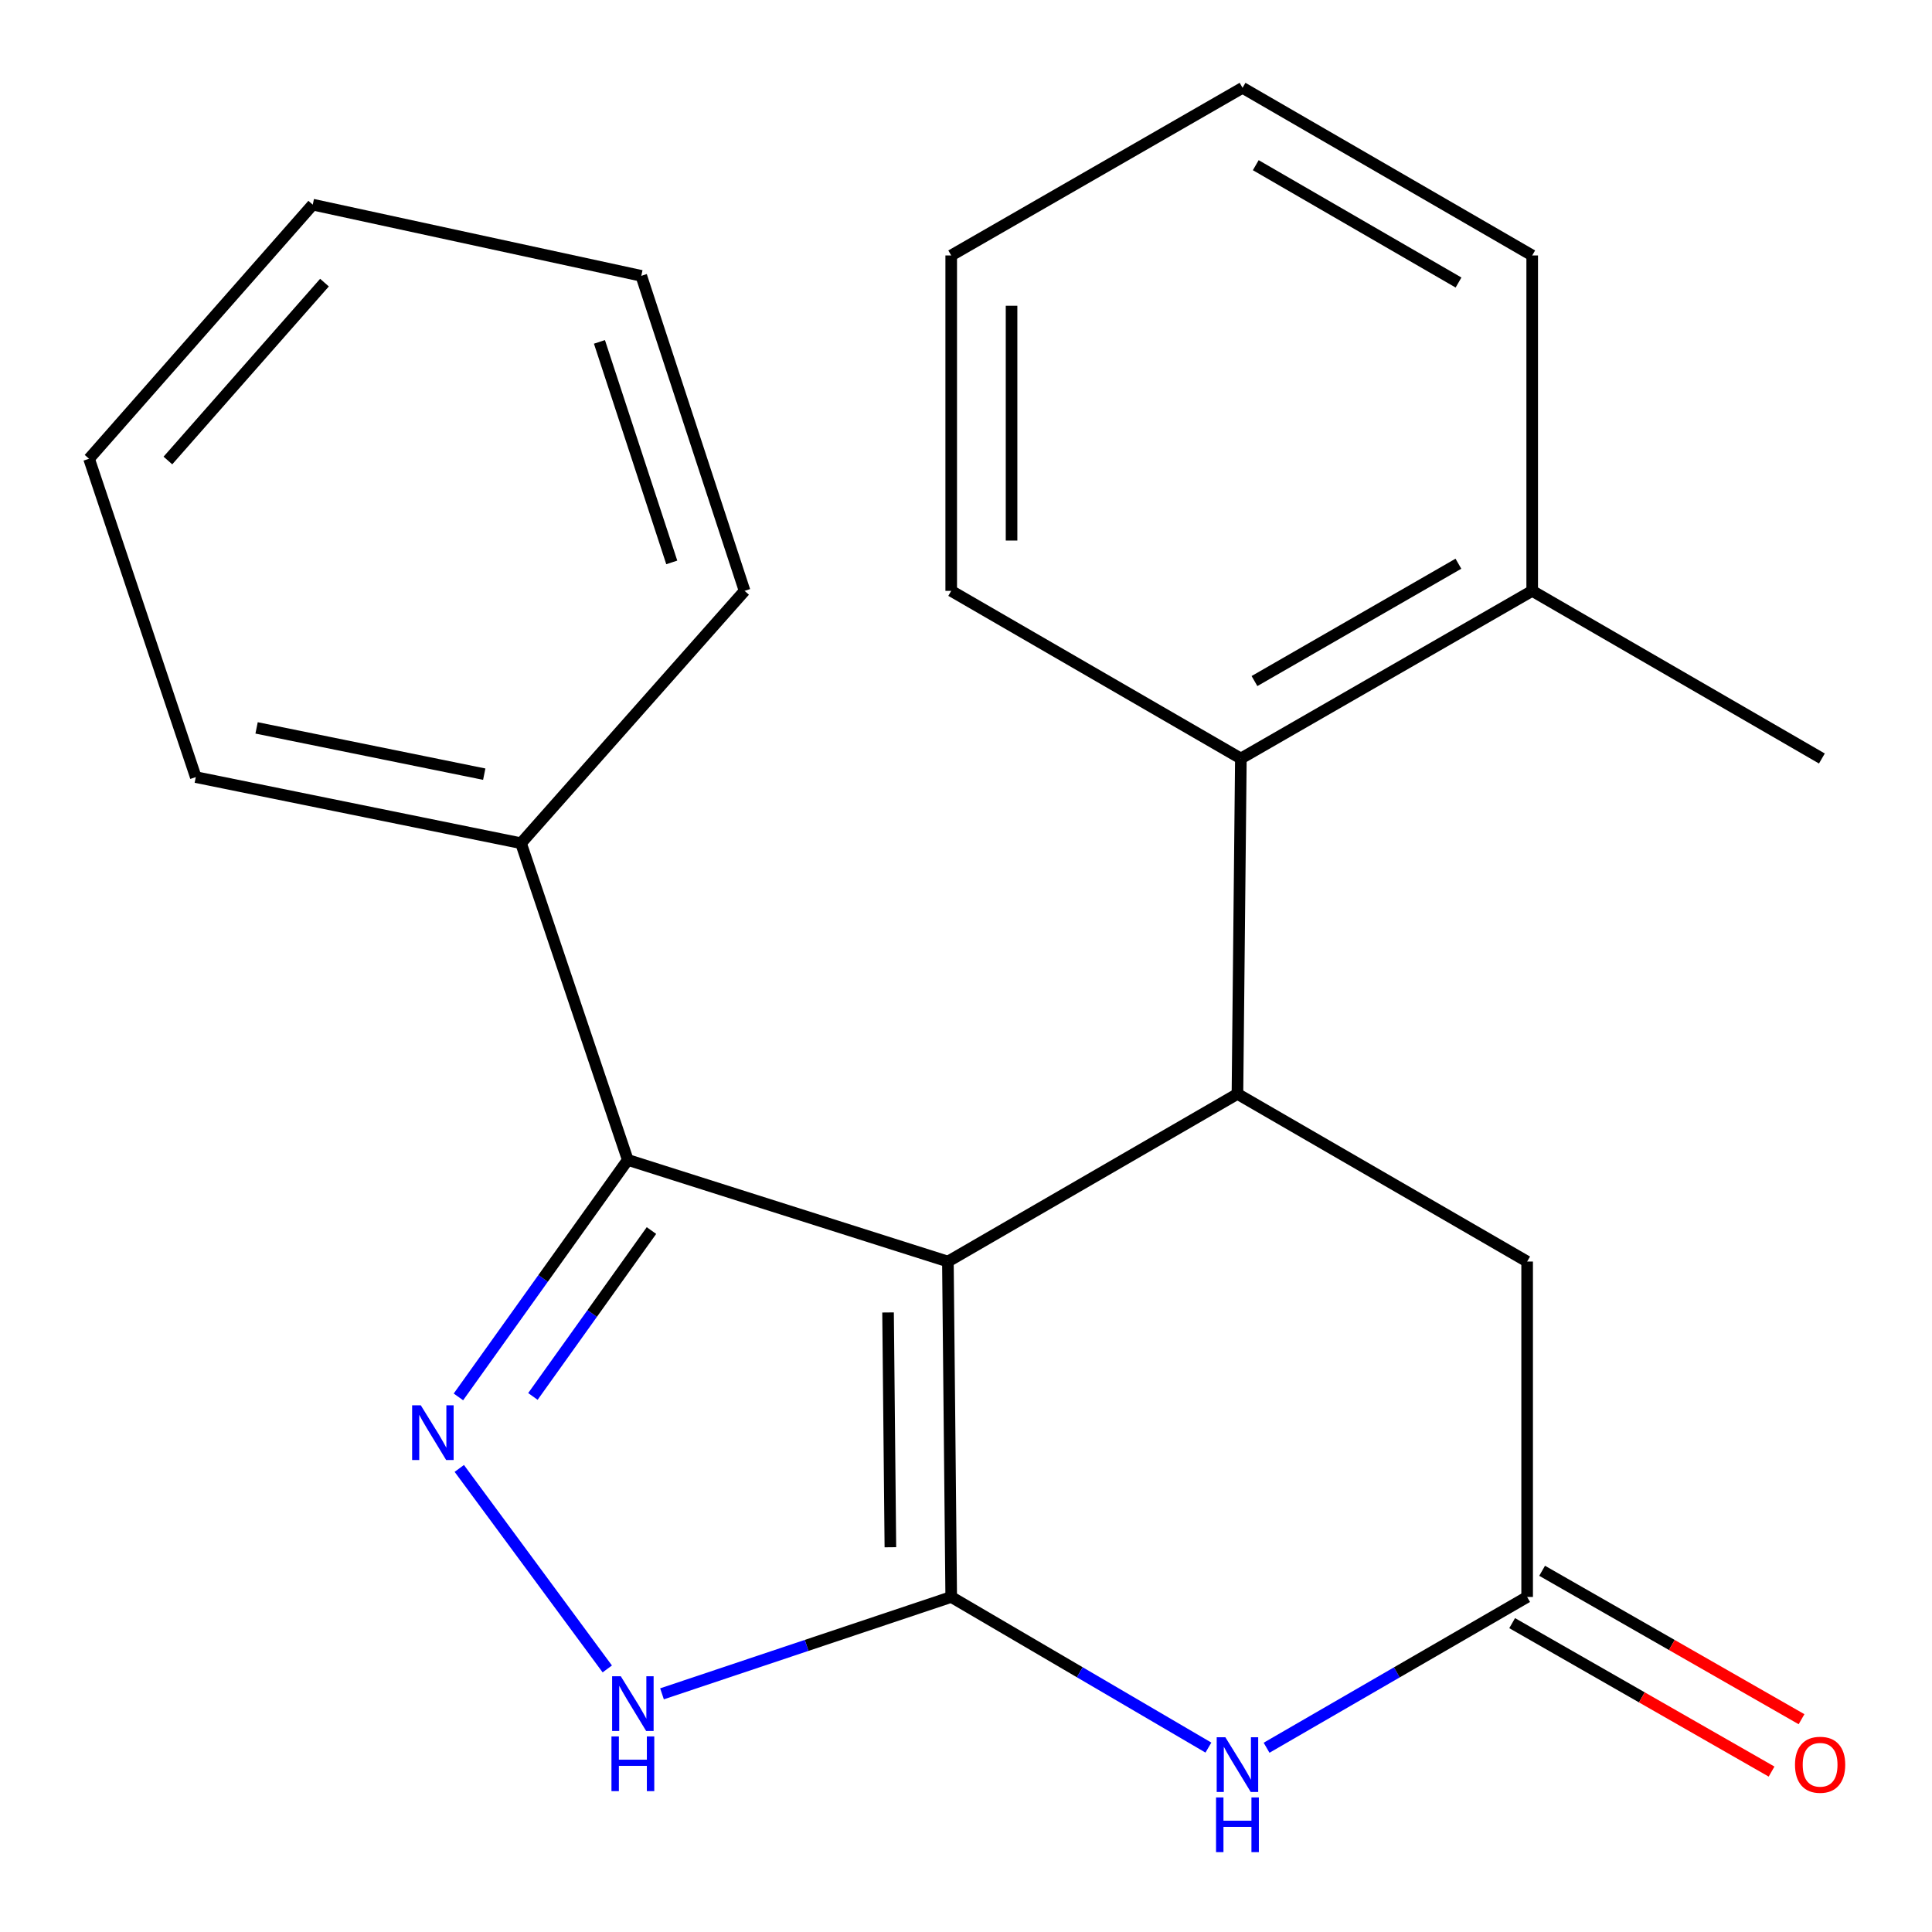<?xml version='1.0' encoding='iso-8859-1'?>
<svg version='1.1' baseProfile='full'
              xmlns='http://www.w3.org/2000/svg'
                      xmlns:rdkit='http://www.rdkit.org/xml'
                      xmlns:xlink='http://www.w3.org/1999/xlink'
                  xml:space='preserve'
width='1000px' height='1000px' viewBox='0 0 1000 1000'>
<!-- END OF HEADER -->
<rect style='opacity:1.0;fill:#FFFFFF;stroke:none' width='1000' height='1000' x='0' y='0'> </rect>
<path class='bond-0' d='M 490.63,652.977 L 492.347,826.585' style='fill:none;fill-rule:evenodd;stroke:#000000;stroke-width:6px;stroke-linecap:butt;stroke-linejoin:miter;stroke-opacity:1' />
<path class='bond-0' d='M 459.658,679.327 L 460.861,800.853' style='fill:none;fill-rule:evenodd;stroke:#000000;stroke-width:6px;stroke-linecap:butt;stroke-linejoin:miter;stroke-opacity:1' />
<path class='bond-2' d='M 490.63,652.977 L 324.934,600.371' style='fill:none;fill-rule:evenodd;stroke:#000000;stroke-width:6px;stroke-linecap:butt;stroke-linejoin:miter;stroke-opacity:1' />
<path class='bond-3' d='M 490.63,652.977 L 640.502,566.208' style='fill:none;fill-rule:evenodd;stroke:#000000;stroke-width:6px;stroke-linecap:butt;stroke-linejoin:miter;stroke-opacity:1' />
<path class='bond-4' d='M 492.347,826.585 L 558.909,865.567' style='fill:none;fill-rule:evenodd;stroke:#000000;stroke-width:6px;stroke-linecap:butt;stroke-linejoin:miter;stroke-opacity:1' />
<path class='bond-4' d='M 558.909,865.567 L 625.47,904.55' style='fill:none;fill-rule:evenodd;stroke:#0000FF;stroke-width:6px;stroke-linecap:butt;stroke-linejoin:miter;stroke-opacity:1' />
<path class='bond-5' d='M 492.347,826.585 L 417.501,851.654' style='fill:none;fill-rule:evenodd;stroke:#000000;stroke-width:6px;stroke-linecap:butt;stroke-linejoin:miter;stroke-opacity:1' />
<path class='bond-5' d='M 417.501,851.654 L 342.655,876.724' style='fill:none;fill-rule:evenodd;stroke:#0000FF;stroke-width:6px;stroke-linecap:butt;stroke-linejoin:miter;stroke-opacity:1' />
<path class='bond-1' d='M 237.277,723.036 L 281.106,661.703' style='fill:none;fill-rule:evenodd;stroke:#0000FF;stroke-width:6px;stroke-linecap:butt;stroke-linejoin:miter;stroke-opacity:1' />
<path class='bond-1' d='M 281.106,661.703 L 324.934,600.371' style='fill:none;fill-rule:evenodd;stroke:#000000;stroke-width:6px;stroke-linecap:butt;stroke-linejoin:miter;stroke-opacity:1' />
<path class='bond-1' d='M 275.835,722.794 L 306.515,679.861' style='fill:none;fill-rule:evenodd;stroke:#0000FF;stroke-width:6px;stroke-linecap:butt;stroke-linejoin:miter;stroke-opacity:1' />
<path class='bond-1' d='M 306.515,679.861 L 337.195,636.928' style='fill:none;fill-rule:evenodd;stroke:#000000;stroke-width:6px;stroke-linecap:butt;stroke-linejoin:miter;stroke-opacity:1' />
<path class='bond-22' d='M 237.727,760.051 L 314.328,863.834' style='fill:none;fill-rule:evenodd;stroke:#0000FF;stroke-width:6px;stroke-linecap:butt;stroke-linejoin:miter;stroke-opacity:1' />
<path class='bond-9' d='M 324.934,600.371 L 269.673,436.445' style='fill:none;fill-rule:evenodd;stroke:#000000;stroke-width:6px;stroke-linecap:butt;stroke-linejoin:miter;stroke-opacity:1' />
<path class='bond-7' d='M 640.502,566.208 L 642.272,392.6' style='fill:none;fill-rule:evenodd;stroke:#000000;stroke-width:6px;stroke-linecap:butt;stroke-linejoin:miter;stroke-opacity:1' />
<path class='bond-8' d='M 640.502,566.208 L 790.444,652.977' style='fill:none;fill-rule:evenodd;stroke:#000000;stroke-width:6px;stroke-linecap:butt;stroke-linejoin:miter;stroke-opacity:1' />
<path class='bond-23' d='M 655.573,904.632 L 723.008,865.609' style='fill:none;fill-rule:evenodd;stroke:#0000FF;stroke-width:6px;stroke-linecap:butt;stroke-linejoin:miter;stroke-opacity:1' />
<path class='bond-23' d='M 723.008,865.609 L 790.444,826.585' style='fill:none;fill-rule:evenodd;stroke:#000000;stroke-width:6px;stroke-linecap:butt;stroke-linejoin:miter;stroke-opacity:1' />
<path class='bond-6' d='M 790.444,826.585 L 790.444,652.977' style='fill:none;fill-rule:evenodd;stroke:#000000;stroke-width:6px;stroke-linecap:butt;stroke-linejoin:miter;stroke-opacity:1' />
<path class='bond-10' d='M 782.689,840.138 L 849.826,878.554' style='fill:none;fill-rule:evenodd;stroke:#000000;stroke-width:6px;stroke-linecap:butt;stroke-linejoin:miter;stroke-opacity:1' />
<path class='bond-10' d='M 849.826,878.554 L 916.963,916.969' style='fill:none;fill-rule:evenodd;stroke:#FF0000;stroke-width:6px;stroke-linecap:butt;stroke-linejoin:miter;stroke-opacity:1' />
<path class='bond-10' d='M 798.199,813.031 L 865.336,851.447' style='fill:none;fill-rule:evenodd;stroke:#000000;stroke-width:6px;stroke-linecap:butt;stroke-linejoin:miter;stroke-opacity:1' />
<path class='bond-10' d='M 865.336,851.447 L 932.473,889.863' style='fill:none;fill-rule:evenodd;stroke:#FF0000;stroke-width:6px;stroke-linecap:butt;stroke-linejoin:miter;stroke-opacity:1' />
<path class='bond-11' d='M 642.272,392.6 L 793.064,305.831' style='fill:none;fill-rule:evenodd;stroke:#000000;stroke-width:6px;stroke-linecap:butt;stroke-linejoin:miter;stroke-opacity:1' />
<path class='bond-11' d='M 649.314,352.516 L 754.869,291.778' style='fill:none;fill-rule:evenodd;stroke:#000000;stroke-width:6px;stroke-linecap:butt;stroke-linejoin:miter;stroke-opacity:1' />
<path class='bond-12' d='M 642.272,392.6 L 492.347,305.831' style='fill:none;fill-rule:evenodd;stroke:#000000;stroke-width:6px;stroke-linecap:butt;stroke-linejoin:miter;stroke-opacity:1' />
<path class='bond-14' d='M 269.673,436.445 L 101.34,402.23' style='fill:none;fill-rule:evenodd;stroke:#000000;stroke-width:6px;stroke-linecap:butt;stroke-linejoin:miter;stroke-opacity:1' />
<path class='bond-14' d='M 250.644,400.708 L 132.81,376.757' style='fill:none;fill-rule:evenodd;stroke:#000000;stroke-width:6px;stroke-linecap:butt;stroke-linejoin:miter;stroke-opacity:1' />
<path class='bond-15' d='M 269.673,436.445 L 385.4,305.831' style='fill:none;fill-rule:evenodd;stroke:#000000;stroke-width:6px;stroke-linecap:butt;stroke-linejoin:miter;stroke-opacity:1' />
<path class='bond-13' d='M 793.064,305.831 L 943.005,392.6' style='fill:none;fill-rule:evenodd;stroke:#000000;stroke-width:6px;stroke-linecap:butt;stroke-linejoin:miter;stroke-opacity:1' />
<path class='bond-16' d='M 793.064,305.831 L 793.064,132.224' style='fill:none;fill-rule:evenodd;stroke:#000000;stroke-width:6px;stroke-linecap:butt;stroke-linejoin:miter;stroke-opacity:1' />
<path class='bond-17' d='M 492.347,305.831 L 492.347,132.224' style='fill:none;fill-rule:evenodd;stroke:#000000;stroke-width:6px;stroke-linecap:butt;stroke-linejoin:miter;stroke-opacity:1' />
<path class='bond-17' d='M 523.578,279.79 L 523.578,158.265' style='fill:none;fill-rule:evenodd;stroke:#000000;stroke-width:6px;stroke-linecap:butt;stroke-linejoin:miter;stroke-opacity:1' />
<path class='bond-18' d='M 101.34,402.23 L 46.096,237.454' style='fill:none;fill-rule:evenodd;stroke:#000000;stroke-width:6px;stroke-linecap:butt;stroke-linejoin:miter;stroke-opacity:1' />
<path class='bond-20' d='M 385.4,305.831 L 331.926,142.773' style='fill:none;fill-rule:evenodd;stroke:#000000;stroke-width:6px;stroke-linecap:butt;stroke-linejoin:miter;stroke-opacity:1' />
<path class='bond-20' d='M 347.703,291.104 L 310.271,176.963' style='fill:none;fill-rule:evenodd;stroke:#000000;stroke-width:6px;stroke-linecap:butt;stroke-linejoin:miter;stroke-opacity:1' />
<path class='bond-24' d='M 793.064,132.224 L 643.139,45.455' style='fill:none;fill-rule:evenodd;stroke:#000000;stroke-width:6px;stroke-linecap:butt;stroke-linejoin:miter;stroke-opacity:1' />
<path class='bond-24' d='M 754.931,146.238 L 649.984,85.5' style='fill:none;fill-rule:evenodd;stroke:#000000;stroke-width:6px;stroke-linecap:butt;stroke-linejoin:miter;stroke-opacity:1' />
<path class='bond-19' d='M 492.347,132.224 L 643.139,45.455' style='fill:none;fill-rule:evenodd;stroke:#000000;stroke-width:6px;stroke-linecap:butt;stroke-linejoin:miter;stroke-opacity:1' />
<path class='bond-25' d='M 46.096,237.454 L 161.875,105.921' style='fill:none;fill-rule:evenodd;stroke:#000000;stroke-width:6px;stroke-linecap:butt;stroke-linejoin:miter;stroke-opacity:1' />
<path class='bond-25' d='M 86.906,238.358 L 167.951,146.285' style='fill:none;fill-rule:evenodd;stroke:#000000;stroke-width:6px;stroke-linecap:butt;stroke-linejoin:miter;stroke-opacity:1' />
<path class='bond-21' d='M 331.926,142.773 L 161.875,105.921' style='fill:none;fill-rule:evenodd;stroke:#000000;stroke-width:6px;stroke-linecap:butt;stroke-linejoin:miter;stroke-opacity:1' />
<path  class='atom-2' d='M 217.799 727.373
L 227.079 742.373
Q 227.999 743.853, 229.479 746.533
Q 230.959 749.213, 231.039 749.373
L 231.039 727.373
L 234.799 727.373
L 234.799 755.693
L 230.919 755.693
L 220.959 739.293
Q 219.799 737.373, 218.559 735.173
Q 217.359 732.973, 216.999 732.293
L 216.999 755.693
L 213.319 755.693
L 213.319 727.373
L 217.799 727.373
' fill='#0000FF'/>
<path  class='atom-5' d='M 634.242 899.194
L 643.522 914.194
Q 644.442 915.674, 645.922 918.354
Q 647.402 921.034, 647.482 921.194
L 647.482 899.194
L 651.242 899.194
L 651.242 927.514
L 647.362 927.514
L 637.402 911.114
Q 636.242 909.194, 635.002 906.994
Q 633.802 904.794, 633.442 904.114
L 633.442 927.514
L 629.762 927.514
L 629.762 899.194
L 634.242 899.194
' fill='#0000FF'/>
<path  class='atom-5' d='M 629.422 930.346
L 633.262 930.346
L 633.262 942.386
L 647.742 942.386
L 647.742 930.346
L 651.582 930.346
L 651.582 958.666
L 647.742 958.666
L 647.742 945.586
L 633.262 945.586
L 633.262 958.666
L 629.422 958.666
L 629.422 930.346
' fill='#0000FF'/>
<path  class='atom-6' d='M 321.311 867.616
L 330.591 882.616
Q 331.511 884.096, 332.991 886.776
Q 334.471 889.456, 334.551 889.616
L 334.551 867.616
L 338.311 867.616
L 338.311 895.936
L 334.431 895.936
L 324.471 879.536
Q 323.311 877.616, 322.071 875.416
Q 320.871 873.216, 320.511 872.536
L 320.511 895.936
L 316.831 895.936
L 316.831 867.616
L 321.311 867.616
' fill='#0000FF'/>
<path  class='atom-6' d='M 316.491 898.768
L 320.331 898.768
L 320.331 910.808
L 334.811 910.808
L 334.811 898.768
L 338.651 898.768
L 338.651 927.088
L 334.811 927.088
L 334.811 914.008
L 320.331 914.008
L 320.331 927.088
L 316.491 927.088
L 316.491 898.768
' fill='#0000FF'/>
<path  class='atom-11' d='M 929.086 913.434
Q 929.086 906.634, 932.446 902.834
Q 935.806 899.034, 942.086 899.034
Q 948.366 899.034, 951.726 902.834
Q 955.086 906.634, 955.086 913.434
Q 955.086 920.314, 951.686 924.234
Q 948.286 928.114, 942.086 928.114
Q 935.846 928.114, 932.446 924.234
Q 929.086 920.354, 929.086 913.434
M 942.086 924.914
Q 946.406 924.914, 948.726 922.034
Q 951.086 919.114, 951.086 913.434
Q 951.086 907.874, 948.726 905.074
Q 946.406 902.234, 942.086 902.234
Q 937.766 902.234, 935.406 905.034
Q 933.086 907.834, 933.086 913.434
Q 933.086 919.154, 935.406 922.034
Q 937.766 924.914, 942.086 924.914
' fill='#FF0000'/>
</svg>
